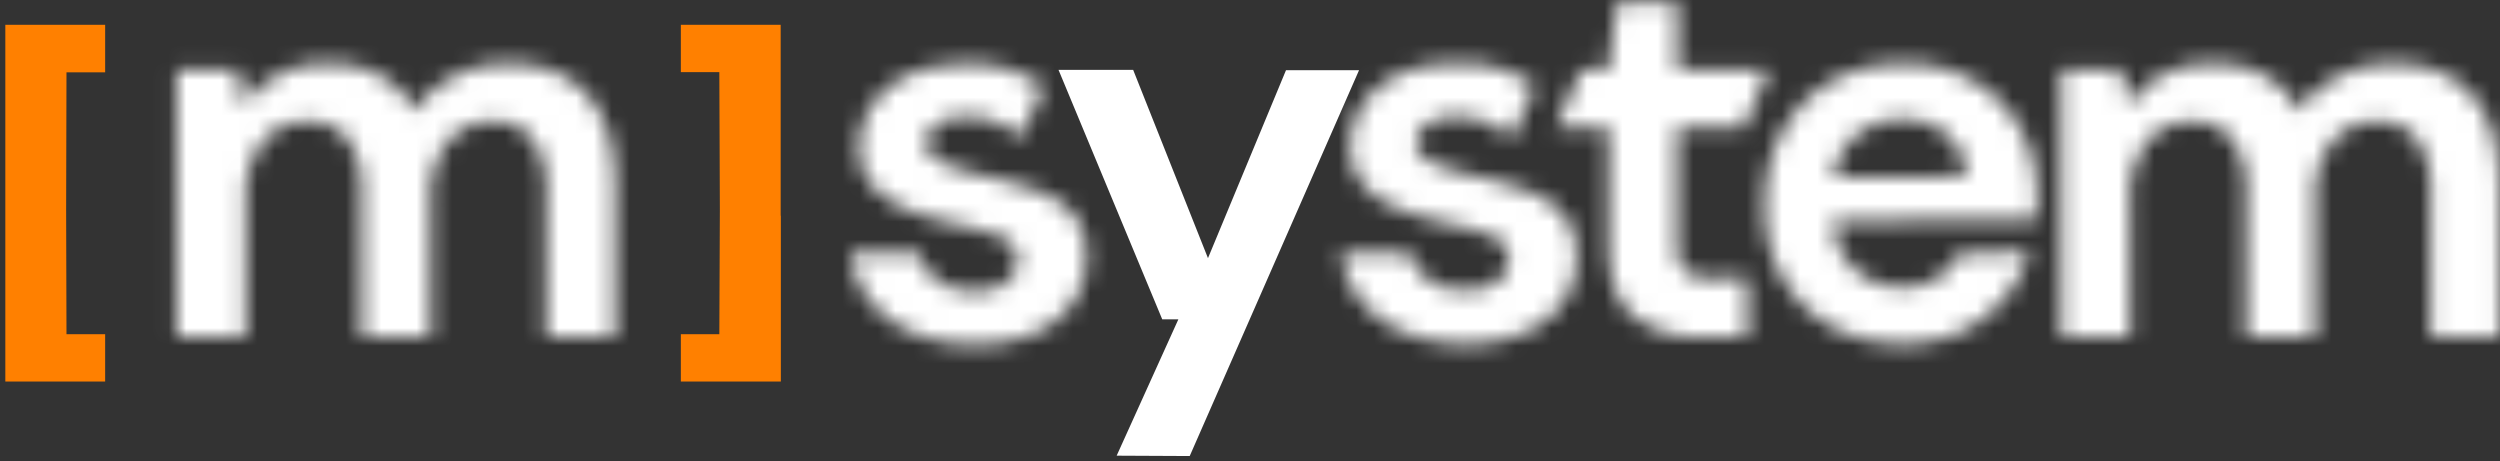 <svg xmlns="http://www.w3.org/2000/svg" width="141" height="26" fill="none"><rect width="100%" height="100%" fill="#333333" stroke="none"/><g clip-path="url(#a)"><mask id="b" width="15" height="17" x="47" y="3" maskUnits="userSpaceOnUse" style="mask-type:luminance"><path fill="#fff" d="M54.54 3.62c-1.92 0-3.42.46-4.48 1.37a4.27 4.27 0 0 0-1.59 3.37c-.01.65.18 1.3.54 1.84.35.5.82.91 1.35 1.21.58.33 1.2.59 1.84.78.66.2 1.32.37 1.97.51.8.16 1.6.4 2.36.69.55.2.9.74.85 1.32 0 .46-.22.9-.59 1.18-.54.4-1.2.58-1.86.52a3.29 3.29 0 0 1-2.08-.62c-.5-.36-.85-.9-.98-1.5h-3.9c.11.97.49 1.9 1.1 2.67.63.8 1.47 1.42 2.42 1.8 1.11.46 2.3.68 3.51.66 1.16.03 2.3-.2 3.37-.64a4.98 4.98 0 0 0 2.17-1.76c.5-.75.75-1.63.73-2.52.06-.9-.23-1.78-.8-2.48a4.94 4.94 0 0 0-2.1-1.3c-.88-.3-1.85-.57-2.9-.81-.8-.17-1.58-.41-2.33-.73-.6-.29-.88-.64-.88-1.08 0-.44.22-.86.6-1.09a2.8 2.8 0 0 1 1.67-.43c1.44 0 2.15.55 3.07 1.16l1.24-2.84a6.83 6.83 0 0 0-4.3-1.28Z"/></mask><g mask="url(#b)"><path fill="#fff" fill-rule="evenodd" d="M45.98 21.4h17.3V1.64h-17.3v19.78Z" clip-rule="evenodd"/></g><mask id="c" width="14" height="17" x="75" y="3" maskUnits="userSpaceOnUse" style="mask-type:luminance"><path fill="#fff" d="M82.23 3.58c-1.92 0-3.4.45-4.48 1.36a4.27 4.27 0 0 0-1.59 3.37c-.01.66.17 1.3.54 1.84.35.5.81.92 1.35 1.22.58.32 1.2.58 1.83.77.67.2 1.33.38 1.98.52.8.16 1.6.39 2.36.68.55.2.9.74.85 1.33 0 .46-.22.9-.6 1.18-.53.39-1.2.57-1.86.51a3.31 3.31 0 0 1-2.07-.61c-.5-.37-.86-.9-.99-1.51h-3.9c.1.97.47 1.9 1.08 2.67.64.8 1.47 1.42 2.42 1.8 1.12.47 2.31.7 3.52.67a8.1 8.1 0 0 0 3.36-.64 5 5 0 0 0 2.17-1.77c.48-.73.73-1.6.7-2.47.06-.9-.23-1.78-.8-2.48a4.94 4.94 0 0 0-2.1-1.3c-.88-.3-1.84-.57-2.9-.81-.8-.17-1.58-.41-2.33-.73-.58-.29-.88-.64-.88-1.08 0-.44.22-.86.6-1.09.5-.32 1.09-.46 1.68-.43 1.47 0 2.17.58 3.1 1.2l1.29-2.92a6.92 6.92 0 0 0-4.33-1.28Z"/></mask><g mask="url(#c)"><path fill="#fff" fill-rule="evenodd" d="M73.64 21.36H90.9V1.6H73.64v19.77Z" clip-rule="evenodd"/></g><path fill="#fff" fill-rule="evenodd" d="m59.7 3.94 5.85 14.07h.91l-3.48 7.69 4.12.02 9.55-21.76h-4.12l-4.4 10.6-4.22-10.62H59.7Z" clip-rule="evenodd"/><mask id="d" width="13" height="20" x="87" y="0" maskUnits="userSpaceOnUse" style="mask-type:luminance"><path fill="#fff" d="m91.18.12-.45 3.82h-1.56l-1.42 3.25h2.98v6.56c0 1.97.47 3.34 1.43 4.1a5.82 5.82 0 0 0 3.79 1.16h2.6V15.7h-1.88a2.5 2.5 0 0 1-1.62-.41 1.94 1.94 0 0 1-.47-1.5v-6.6h3.79l1.38-3.25H94.6V.12h-3.42Z"/></mask><g mask="url(#d)"><path fill="#fff" fill-rule="evenodd" d="M86.15 21h15.6V-2.07h-15.6V21Z" clip-rule="evenodd"/></g><mask id="e" width="16" height="17" x="99" y="3" maskUnits="userSpaceOnUse" style="mask-type:luminance"><path fill="#fff" d="M107.3 3.6a7.96 7.96 0 0 0-4.1 1.05 7.18 7.18 0 0 0-2.71 2.86 8.6 8.6 0 0 0-.95 4.16 8.07 8.07 0 0 0 1.03 4.05 7.04 7.04 0 0 0 2.79 2.72c1.24.65 2.63.97 4.04.94a7.63 7.63 0 0 0 3.25-.69 7.19 7.19 0 0 0 3.8-4.47l-3.94.04a3.32 3.32 0 0 1-3.17 1.93 3.79 3.79 0 0 1-3.94-3.72l11.43-.1c.05-.26.05-.52.05-.76v-.7c0-1.32-.34-2.6-.99-3.75a6.94 6.94 0 0 0-2.67-2.63 7.7 7.7 0 0 0-3.93-.94Zm2.5 4c.67.59 1.08 1.44 1.1 2.35l-7.48.07c.12-.97.6-1.85 1.37-2.46a4.15 4.15 0 0 1 2.53-.83c.9-.03 1.78.28 2.47.86Z"/></mask><g mask="url(#e)"><path fill="#fff" fill-rule="evenodd" d="M97.53 21.36h19.35V1.61H97.53v19.75Z" clip-rule="evenodd"/></g><mask id="f" width="25" height="17" x="116" y="3" maskUnits="userSpaceOnUse" style="mask-type:luminance"><path fill="#fff" d="M121.94 4.26c-.77.4-1.43 1-1.93 1.72l-.33-2.04h-3.43v15.07h3.89v-7.77c-.07-1.15.27-2.3.95-3.22a3.1 3.1 0 0 1 2.5-1.16 2.7 2.7 0 0 1 2.33 1.04c.57.88.83 1.93.76 2.97v8.14h3.89v-7.77c-.08-1.16.26-2.3.96-3.22a3.12 3.12 0 0 1 2.52-1.16c.9-.06 1.75.33 2.3 1.04.54.89.8 1.93.74 2.97v8.14h3.88v-8.5c0-2.27-.52-3.98-1.57-5.16-1.05-1.18-2.56-1.76-4.52-1.76a6.4 6.4 0 0 0-3.01.73 5.86 5.86 0 0 0-2.2 1.97c-.97-1.8-2.62-2.71-4.95-2.71h-.08a5.7 5.7 0 0 0-2.7.68Z"/></mask><g mask="url(#f)"><path fill="#fff" fill-rule="evenodd" d="M114.25 21h28.72V1.6h-28.72V21Z" clip-rule="evenodd"/></g><mask id="g" width="26" height="17" x="9" y="3" maskUnits="userSpaceOnUse" style="mask-type:luminance"><path fill="#fff" d="M15.66 4.26c-.77.4-1.43 1-1.93 1.72l-.33-2.04H9.97v15.07h3.89v-7.77c-.07-1.15.27-2.3.95-3.22a3.1 3.1 0 0 1 2.5-1.16 2.7 2.7 0 0 1 2.34 1.04c.56.88.82 1.93.75 2.97v8.14h3.89v-7.77a4.9 4.9 0 0 1 .96-3.22 3.12 3.12 0 0 1 2.52-1.16c.9-.06 1.75.33 2.3 1.04.54.89.8 1.93.74 2.97v8.14h3.88v-8.5c0-2.27-.52-3.98-1.57-5.16-1.05-1.18-2.56-1.76-4.52-1.76a6.4 6.4 0 0 0-3.01.73 5.87 5.87 0 0 0-2.2 1.97c-.97-1.8-2.62-2.71-4.95-2.71a5.57 5.57 0 0 0-2.78.68Z"/></mask><g mask="url(#g)"><path fill="#fff" fill-rule="evenodd" d="M7.97 21H36.7V1.6H7.97V21Z" clip-rule="evenodd"/></g><path fill="#FF8000" fill-rule="evenodd" d="m3.73 11.82.02 7.03h2.18v2.67H.3V1.4h5.63v2.68H3.75l-.02 7.75ZM44.04 12.16v9.36H38.4v-2.67h2.17l.03-7.04-.03-7.74h-2.17V1.4h5.63v10.77Z" clip-rule="evenodd"/></g><defs><clipPath id="a"><path fill="#fff" d="M0 0h141v26H0z"/></clipPath></defs></svg>